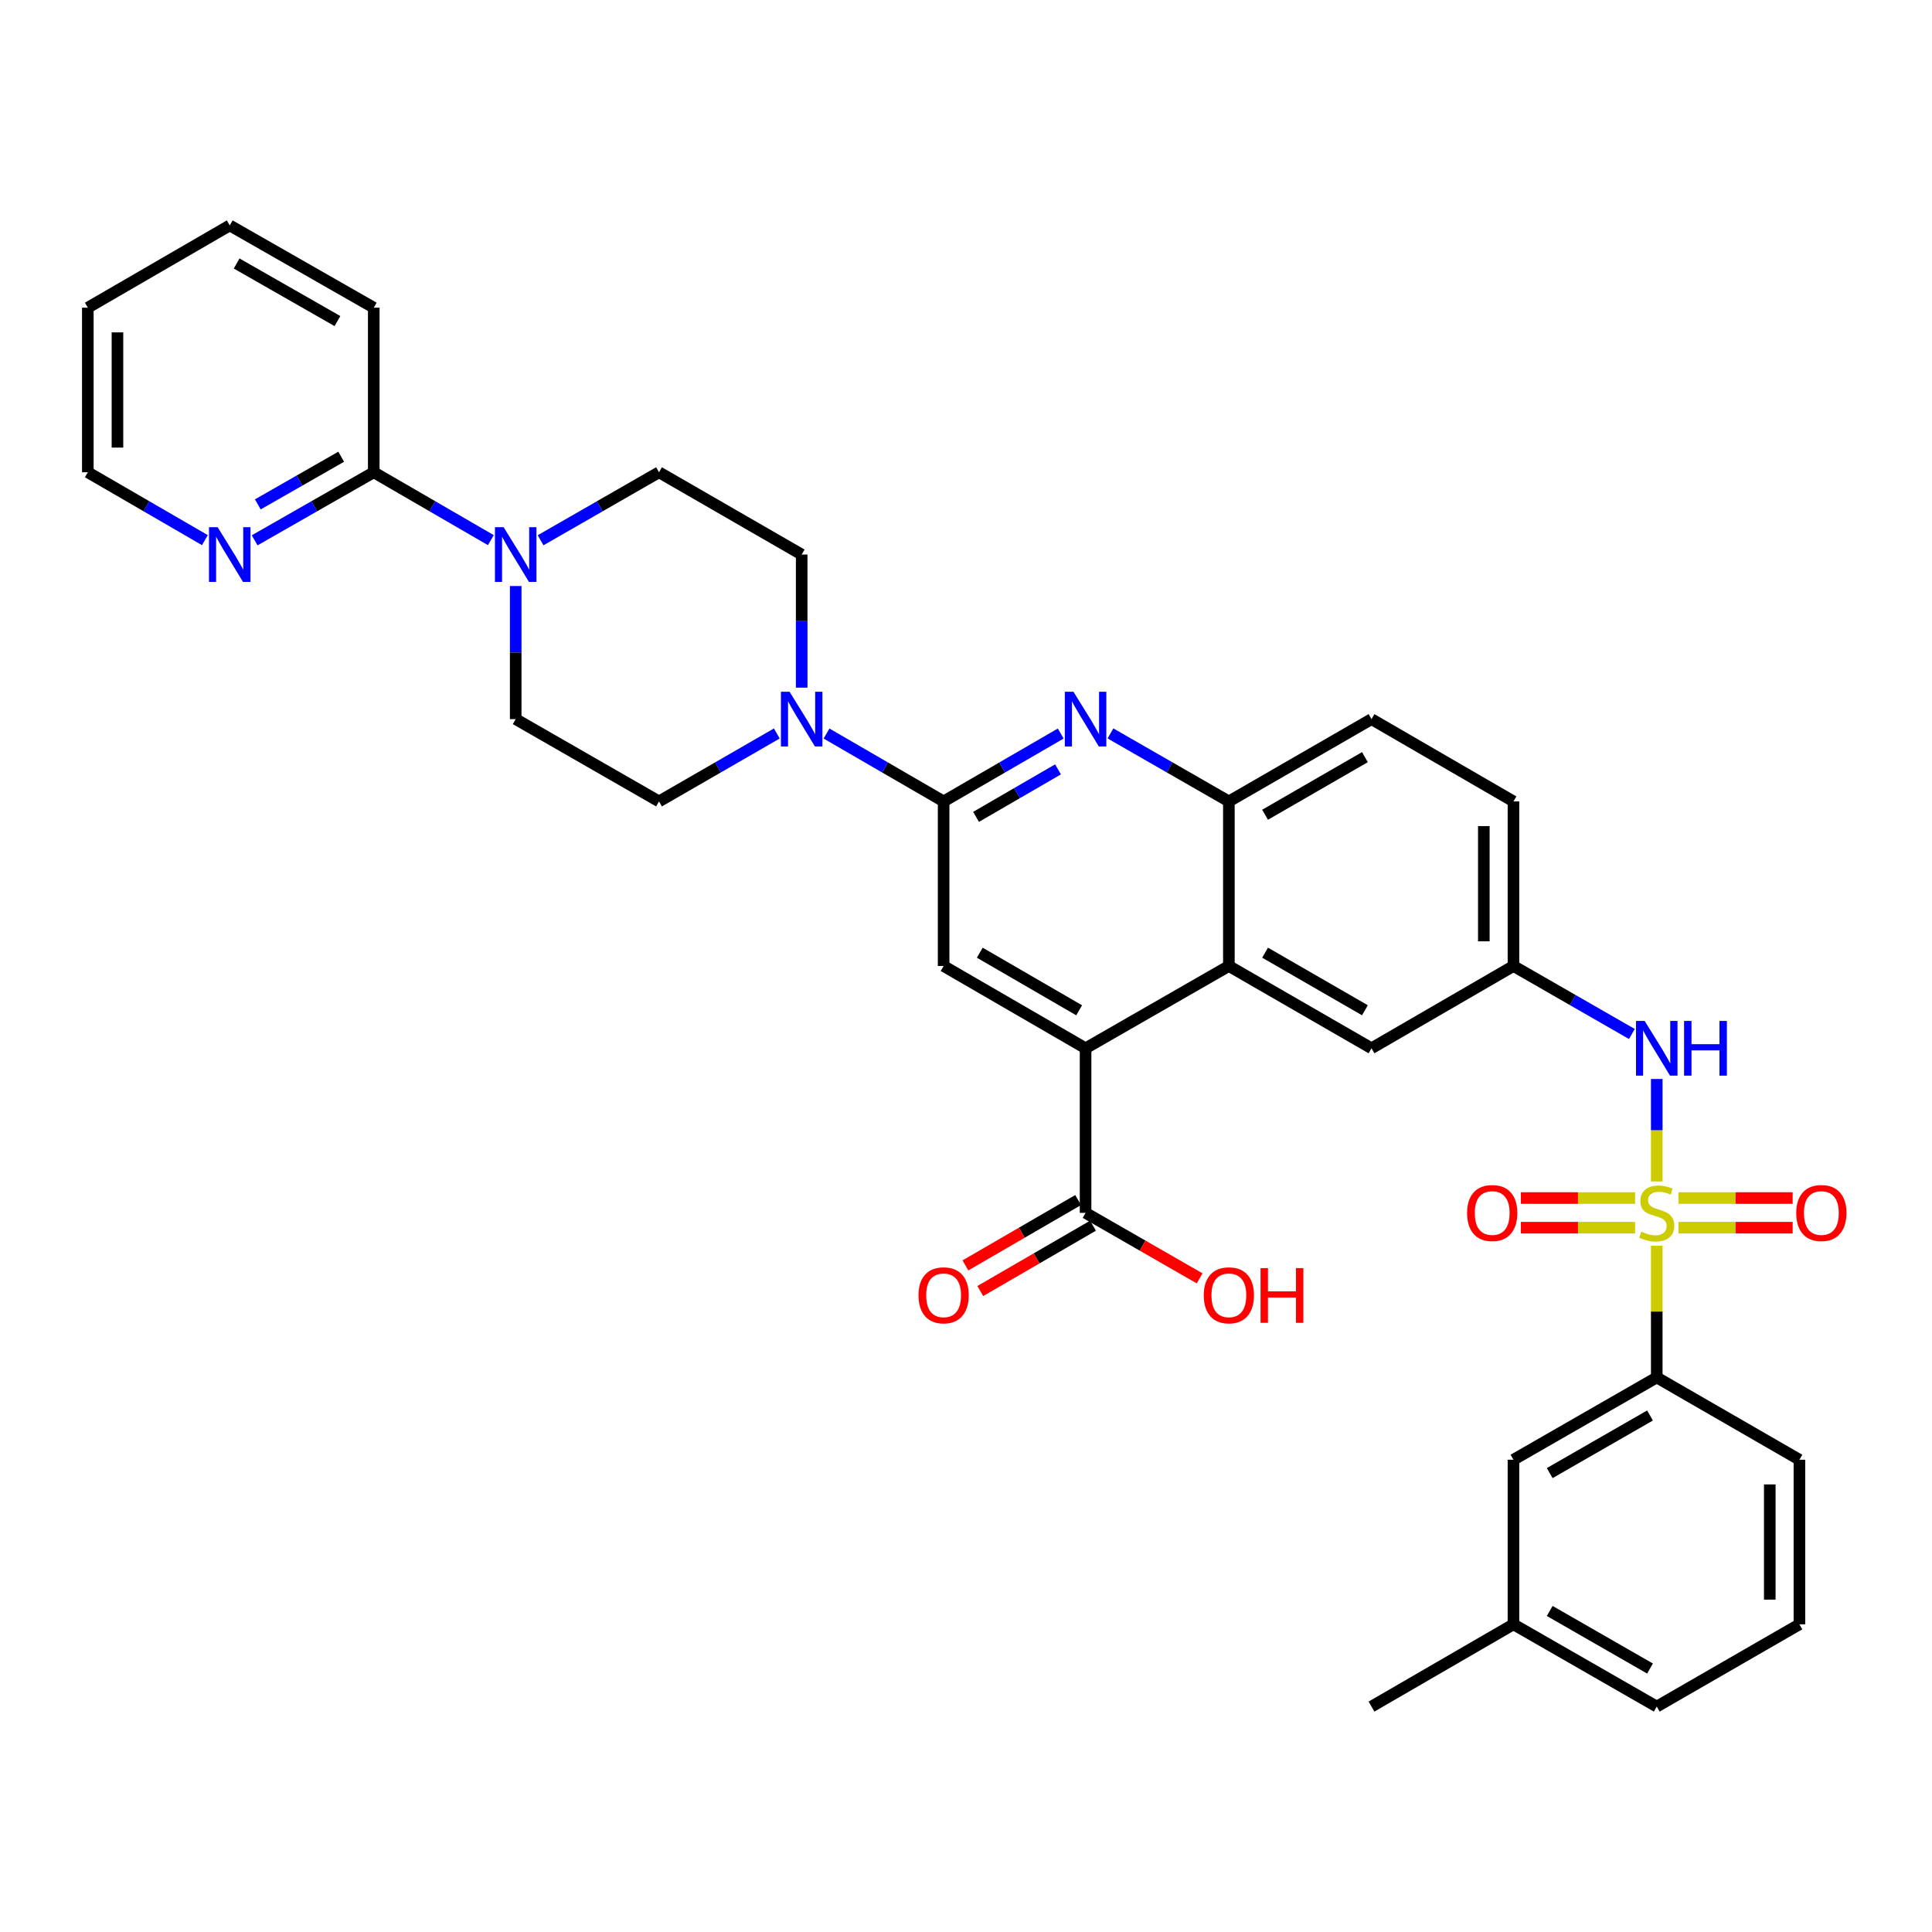 <?xml version='1.0' encoding='iso-8859-1'?>
<svg version='1.1' baseProfile='full'
              xmlns='http://www.w3.org/2000/svg'
                      xmlns:rdkit='http://www.rdkit.org/xml'
                      xmlns:xlink='http://www.w3.org/1999/xlink'
                  xml:space='preserve'
width='1000px' height='1000px' viewBox='0 0 1000 1000'>
<!-- END OF HEADER -->
<rect style='opacity:1.0;fill:#FFFFFF;stroke:none' width='1000' height='1000' x='0' y='0'> </rect>
<path class='bond-7' d='M 857.533,611.528 L 857.533,585.001' style='fill:none;fill-rule:evenodd;stroke:#CCCC00;stroke-width:6px;stroke-linecap:butt;stroke-linejoin:miter;stroke-opacity:1' />
<path class='bond-7' d='M 857.533,585.001 L 857.533,558.473' style='fill:none;fill-rule:evenodd;stroke:#0000FF;stroke-width:6px;stroke-linecap:butt;stroke-linejoin:miter;stroke-opacity:1' />
<path class='bond-9' d='M 857.533,644.788 L 857.533,678.877' style='fill:none;fill-rule:evenodd;stroke:#CCCC00;stroke-width:6px;stroke-linecap:butt;stroke-linejoin:miter;stroke-opacity:1' />
<path class='bond-9' d='M 857.533,678.877 L 857.533,712.966' style='fill:none;fill-rule:evenodd;stroke:#000000;stroke-width:6px;stroke-linecap:butt;stroke-linejoin:miter;stroke-opacity:1' />
<path class='bond-12' d='M 846.323,620.107 L 816.767,620.107' style='fill:none;fill-rule:evenodd;stroke:#CCCC00;stroke-width:6px;stroke-linecap:butt;stroke-linejoin:miter;stroke-opacity:1' />
<path class='bond-12' d='M 816.767,620.107 L 787.211,620.107' style='fill:none;fill-rule:evenodd;stroke:#FF0000;stroke-width:6px;stroke-linecap:butt;stroke-linejoin:miter;stroke-opacity:1' />
<path class='bond-12' d='M 846.323,635.449 L 816.767,635.449' style='fill:none;fill-rule:evenodd;stroke:#CCCC00;stroke-width:6px;stroke-linecap:butt;stroke-linejoin:miter;stroke-opacity:1' />
<path class='bond-12' d='M 816.767,635.449 L 787.211,635.449' style='fill:none;fill-rule:evenodd;stroke:#FF0000;stroke-width:6px;stroke-linecap:butt;stroke-linejoin:miter;stroke-opacity:1' />
<path class='bond-13' d='M 868.743,635.449 L 898.311,635.449' style='fill:none;fill-rule:evenodd;stroke:#CCCC00;stroke-width:6px;stroke-linecap:butt;stroke-linejoin:miter;stroke-opacity:1' />
<path class='bond-13' d='M 898.311,635.449 L 927.88,635.449' style='fill:none;fill-rule:evenodd;stroke:#FF0000;stroke-width:6px;stroke-linecap:butt;stroke-linejoin:miter;stroke-opacity:1' />
<path class='bond-13' d='M 868.743,620.107 L 898.311,620.107' style='fill:none;fill-rule:evenodd;stroke:#CCCC00;stroke-width:6px;stroke-linecap:butt;stroke-linejoin:miter;stroke-opacity:1' />
<path class='bond-13' d='M 898.311,620.107 L 927.88,620.107' style='fill:none;fill-rule:evenodd;stroke:#FF0000;stroke-width:6px;stroke-linecap:butt;stroke-linejoin:miter;stroke-opacity:1' />
<path class='bond-0' d='M 488.416,414.812 L 518.723,397.245' style='fill:none;fill-rule:evenodd;stroke:#000000;stroke-width:6px;stroke-linecap:butt;stroke-linejoin:miter;stroke-opacity:1' />
<path class='bond-0' d='M 518.723,397.245 L 549.03,379.678' style='fill:none;fill-rule:evenodd;stroke:#0000FF;stroke-width:6px;stroke-linecap:butt;stroke-linejoin:miter;stroke-opacity:1' />
<path class='bond-0' d='M 505.201,422.815 L 526.416,410.518' style='fill:none;fill-rule:evenodd;stroke:#000000;stroke-width:6px;stroke-linecap:butt;stroke-linejoin:miter;stroke-opacity:1' />
<path class='bond-0' d='M 526.416,410.518 L 547.631,398.221' style='fill:none;fill-rule:evenodd;stroke:#0000FF;stroke-width:6px;stroke-linecap:butt;stroke-linejoin:miter;stroke-opacity:1' />
<path class='bond-3' d='M 488.416,414.812 L 458.113,397.245' style='fill:none;fill-rule:evenodd;stroke:#000000;stroke-width:6px;stroke-linecap:butt;stroke-linejoin:miter;stroke-opacity:1' />
<path class='bond-3' d='M 458.113,397.245 L 427.81,379.679' style='fill:none;fill-rule:evenodd;stroke:#0000FF;stroke-width:6px;stroke-linecap:butt;stroke-linejoin:miter;stroke-opacity:1' />
<path class='bond-37' d='M 488.416,414.812 L 488.416,500' style='fill:none;fill-rule:evenodd;stroke:#000000;stroke-width:6px;stroke-linecap:butt;stroke-linejoin:miter;stroke-opacity:1' />
<path class='bond-1' d='M 574.771,379.617 L 605.416,397.215' style='fill:none;fill-rule:evenodd;stroke:#0000FF;stroke-width:6px;stroke-linecap:butt;stroke-linejoin:miter;stroke-opacity:1' />
<path class='bond-1' d='M 605.416,397.215 L 636.061,414.812' style='fill:none;fill-rule:evenodd;stroke:#000000;stroke-width:6px;stroke-linecap:butt;stroke-linejoin:miter;stroke-opacity:1' />
<path class='bond-2' d='M 561.893,542.59 L 636.061,500' style='fill:none;fill-rule:evenodd;stroke:#000000;stroke-width:6px;stroke-linecap:butt;stroke-linejoin:miter;stroke-opacity:1' />
<path class='bond-5' d='M 561.893,542.59 L 488.416,500' style='fill:none;fill-rule:evenodd;stroke:#000000;stroke-width:6px;stroke-linecap:butt;stroke-linejoin:miter;stroke-opacity:1' />
<path class='bond-5' d='M 558.565,522.928 L 507.131,493.115' style='fill:none;fill-rule:evenodd;stroke:#000000;stroke-width:6px;stroke-linecap:butt;stroke-linejoin:miter;stroke-opacity:1' />
<path class='bond-10' d='M 561.893,542.59 L 561.893,627.778' style='fill:none;fill-rule:evenodd;stroke:#000000;stroke-width:6px;stroke-linecap:butt;stroke-linejoin:miter;stroke-opacity:1' />
<path class='bond-17' d='M 414.947,355.932 L 414.947,321.483' style='fill:none;fill-rule:evenodd;stroke:#0000FF;stroke-width:6px;stroke-linecap:butt;stroke-linejoin:miter;stroke-opacity:1' />
<path class='bond-17' d='M 414.947,321.483 L 414.947,287.034' style='fill:none;fill-rule:evenodd;stroke:#000000;stroke-width:6px;stroke-linecap:butt;stroke-linejoin:miter;stroke-opacity:1' />
<path class='bond-18' d='M 402.076,379.646 L 371.589,397.229' style='fill:none;fill-rule:evenodd;stroke:#0000FF;stroke-width:6px;stroke-linecap:butt;stroke-linejoin:miter;stroke-opacity:1' />
<path class='bond-18' d='M 371.589,397.229 L 341.103,414.812' style='fill:none;fill-rule:evenodd;stroke:#000000;stroke-width:6px;stroke-linecap:butt;stroke-linejoin:miter;stroke-opacity:1' />
<path class='bond-4' d='M 636.061,500 L 709.887,542.59' style='fill:none;fill-rule:evenodd;stroke:#000000;stroke-width:6px;stroke-linecap:butt;stroke-linejoin:miter;stroke-opacity:1' />
<path class='bond-4' d='M 654.801,493.1 L 706.48,522.913' style='fill:none;fill-rule:evenodd;stroke:#000000;stroke-width:6px;stroke-linecap:butt;stroke-linejoin:miter;stroke-opacity:1' />
<path class='bond-36' d='M 636.061,500 L 636.061,414.812' style='fill:none;fill-rule:evenodd;stroke:#000000;stroke-width:6px;stroke-linecap:butt;stroke-linejoin:miter;stroke-opacity:1' />
<path class='bond-6' d='M 266.927,303.324 L 266.927,337.773' style='fill:none;fill-rule:evenodd;stroke:#0000FF;stroke-width:6px;stroke-linecap:butt;stroke-linejoin:miter;stroke-opacity:1' />
<path class='bond-6' d='M 266.927,337.773 L 266.927,372.222' style='fill:none;fill-rule:evenodd;stroke:#000000;stroke-width:6px;stroke-linecap:butt;stroke-linejoin:miter;stroke-opacity:1' />
<path class='bond-11' d='M 254.063,279.577 L 223.761,262.011' style='fill:none;fill-rule:evenodd;stroke:#0000FF;stroke-width:6px;stroke-linecap:butt;stroke-linejoin:miter;stroke-opacity:1' />
<path class='bond-11' d='M 223.761,262.011 L 193.458,244.444' style='fill:none;fill-rule:evenodd;stroke:#000000;stroke-width:6px;stroke-linecap:butt;stroke-linejoin:miter;stroke-opacity:1' />
<path class='bond-38' d='M 279.805,279.64 L 310.454,262.042' style='fill:none;fill-rule:evenodd;stroke:#0000FF;stroke-width:6px;stroke-linecap:butt;stroke-linejoin:miter;stroke-opacity:1' />
<path class='bond-38' d='M 310.454,262.042 L 341.103,244.444' style='fill:none;fill-rule:evenodd;stroke:#000000;stroke-width:6px;stroke-linecap:butt;stroke-linejoin:miter;stroke-opacity:1' />
<path class='bond-16' d='M 844.654,535.195 L 814.01,517.597' style='fill:none;fill-rule:evenodd;stroke:#0000FF;stroke-width:6px;stroke-linecap:butt;stroke-linejoin:miter;stroke-opacity:1' />
<path class='bond-16' d='M 814.01,517.597 L 783.365,500' style='fill:none;fill-rule:evenodd;stroke:#000000;stroke-width:6px;stroke-linecap:butt;stroke-linejoin:miter;stroke-opacity:1' />
<path class='bond-8' d='M 636.061,414.812 L 709.887,372.222' style='fill:none;fill-rule:evenodd;stroke:#000000;stroke-width:6px;stroke-linecap:butt;stroke-linejoin:miter;stroke-opacity:1' />
<path class='bond-8' d='M 654.801,421.712 L 706.48,391.899' style='fill:none;fill-rule:evenodd;stroke:#000000;stroke-width:6px;stroke-linecap:butt;stroke-linejoin:miter;stroke-opacity:1' />
<path class='bond-21' d='M 857.533,712.966 L 783.365,755.556' style='fill:none;fill-rule:evenodd;stroke:#000000;stroke-width:6px;stroke-linecap:butt;stroke-linejoin:miter;stroke-opacity:1' />
<path class='bond-21' d='M 854.047,732.658 L 802.13,762.471' style='fill:none;fill-rule:evenodd;stroke:#000000;stroke-width:6px;stroke-linecap:butt;stroke-linejoin:miter;stroke-opacity:1' />
<path class='bond-27' d='M 857.533,712.966 L 931.377,755.556' style='fill:none;fill-rule:evenodd;stroke:#000000;stroke-width:6px;stroke-linecap:butt;stroke-linejoin:miter;stroke-opacity:1' />
<path class='bond-22' d='M 558.046,621.141 L 528.869,638.053' style='fill:none;fill-rule:evenodd;stroke:#000000;stroke-width:6px;stroke-linecap:butt;stroke-linejoin:miter;stroke-opacity:1' />
<path class='bond-22' d='M 528.869,638.053 L 499.692,654.965' style='fill:none;fill-rule:evenodd;stroke:#FF0000;stroke-width:6px;stroke-linecap:butt;stroke-linejoin:miter;stroke-opacity:1' />
<path class='bond-22' d='M 565.74,634.414 L 536.563,651.326' style='fill:none;fill-rule:evenodd;stroke:#000000;stroke-width:6px;stroke-linecap:butt;stroke-linejoin:miter;stroke-opacity:1' />
<path class='bond-22' d='M 536.563,651.326 L 507.385,668.238' style='fill:none;fill-rule:evenodd;stroke:#FF0000;stroke-width:6px;stroke-linecap:butt;stroke-linejoin:miter;stroke-opacity:1' />
<path class='bond-24' d='M 561.893,627.778 L 591.408,644.726' style='fill:none;fill-rule:evenodd;stroke:#000000;stroke-width:6px;stroke-linecap:butt;stroke-linejoin:miter;stroke-opacity:1' />
<path class='bond-24' d='M 591.408,644.726 L 620.923,661.675' style='fill:none;fill-rule:evenodd;stroke:#FF0000;stroke-width:6px;stroke-linecap:butt;stroke-linejoin:miter;stroke-opacity:1' />
<path class='bond-14' d='M 193.458,244.444 L 162.629,262.058' style='fill:none;fill-rule:evenodd;stroke:#000000;stroke-width:6px;stroke-linecap:butt;stroke-linejoin:miter;stroke-opacity:1' />
<path class='bond-14' d='M 162.629,262.058 L 131.801,279.672' style='fill:none;fill-rule:evenodd;stroke:#0000FF;stroke-width:6px;stroke-linecap:butt;stroke-linejoin:miter;stroke-opacity:1' />
<path class='bond-14' d='M 176.598,236.408 L 155.019,248.737' style='fill:none;fill-rule:evenodd;stroke:#000000;stroke-width:6px;stroke-linecap:butt;stroke-linejoin:miter;stroke-opacity:1' />
<path class='bond-14' d='M 155.019,248.737 L 133.439,261.067' style='fill:none;fill-rule:evenodd;stroke:#0000FF;stroke-width:6px;stroke-linecap:butt;stroke-linejoin:miter;stroke-opacity:1' />
<path class='bond-28' d='M 193.458,244.444 L 193.458,159.256' style='fill:none;fill-rule:evenodd;stroke:#000000;stroke-width:6px;stroke-linecap:butt;stroke-linejoin:miter;stroke-opacity:1' />
<path class='bond-30' d='M 106.052,279.577 L 75.753,262.01' style='fill:none;fill-rule:evenodd;stroke:#0000FF;stroke-width:6px;stroke-linecap:butt;stroke-linejoin:miter;stroke-opacity:1' />
<path class='bond-30' d='M 75.753,262.01 L 45.455,244.444' style='fill:none;fill-rule:evenodd;stroke:#000000;stroke-width:6px;stroke-linecap:butt;stroke-linejoin:miter;stroke-opacity:1' />
<path class='bond-15' d='M 709.887,542.59 L 783.365,500' style='fill:none;fill-rule:evenodd;stroke:#000000;stroke-width:6px;stroke-linecap:butt;stroke-linejoin:miter;stroke-opacity:1' />
<path class='bond-25' d='M 783.365,500 L 783.365,414.812' style='fill:none;fill-rule:evenodd;stroke:#000000;stroke-width:6px;stroke-linecap:butt;stroke-linejoin:miter;stroke-opacity:1' />
<path class='bond-25' d='M 768.023,487.222 L 768.023,427.59' style='fill:none;fill-rule:evenodd;stroke:#000000;stroke-width:6px;stroke-linecap:butt;stroke-linejoin:miter;stroke-opacity:1' />
<path class='bond-20' d='M 414.947,287.034 L 341.103,244.444' style='fill:none;fill-rule:evenodd;stroke:#000000;stroke-width:6px;stroke-linecap:butt;stroke-linejoin:miter;stroke-opacity:1' />
<path class='bond-19' d='M 341.103,414.812 L 266.927,372.222' style='fill:none;fill-rule:evenodd;stroke:#000000;stroke-width:6px;stroke-linecap:butt;stroke-linejoin:miter;stroke-opacity:1' />
<path class='bond-26' d='M 783.365,755.556 L 783.365,840.744' style='fill:none;fill-rule:evenodd;stroke:#000000;stroke-width:6px;stroke-linecap:butt;stroke-linejoin:miter;stroke-opacity:1' />
<path class='bond-23' d='M 709.887,372.222 L 783.365,414.812' style='fill:none;fill-rule:evenodd;stroke:#000000;stroke-width:6px;stroke-linecap:butt;stroke-linejoin:miter;stroke-opacity:1' />
<path class='bond-32' d='M 783.365,840.744 L 709.887,883.325' style='fill:none;fill-rule:evenodd;stroke:#000000;stroke-width:6px;stroke-linecap:butt;stroke-linejoin:miter;stroke-opacity:1' />
<path class='bond-35' d='M 783.365,840.744 L 857.533,883.325' style='fill:none;fill-rule:evenodd;stroke:#000000;stroke-width:6px;stroke-linecap:butt;stroke-linejoin:miter;stroke-opacity:1' />
<path class='bond-35' d='M 802.129,833.826 L 854.046,863.633' style='fill:none;fill-rule:evenodd;stroke:#000000;stroke-width:6px;stroke-linecap:butt;stroke-linejoin:miter;stroke-opacity:1' />
<path class='bond-29' d='M 931.377,755.556 L 931.377,840.744' style='fill:none;fill-rule:evenodd;stroke:#000000;stroke-width:6px;stroke-linecap:butt;stroke-linejoin:miter;stroke-opacity:1' />
<path class='bond-29' d='M 916.035,768.334 L 916.035,827.966' style='fill:none;fill-rule:evenodd;stroke:#000000;stroke-width:6px;stroke-linecap:butt;stroke-linejoin:miter;stroke-opacity:1' />
<path class='bond-33' d='M 193.458,159.256 L 118.915,116.675' style='fill:none;fill-rule:evenodd;stroke:#000000;stroke-width:6px;stroke-linecap:butt;stroke-linejoin:miter;stroke-opacity:1' />
<path class='bond-33' d='M 174.667,166.19 L 122.487,136.383' style='fill:none;fill-rule:evenodd;stroke:#000000;stroke-width:6px;stroke-linecap:butt;stroke-linejoin:miter;stroke-opacity:1' />
<path class='bond-31' d='M 931.377,840.744 L 857.533,883.325' style='fill:none;fill-rule:evenodd;stroke:#000000;stroke-width:6px;stroke-linecap:butt;stroke-linejoin:miter;stroke-opacity:1' />
<path class='bond-39' d='M 45.455,244.444 L 45.455,159.256' style='fill:none;fill-rule:evenodd;stroke:#000000;stroke-width:6px;stroke-linecap:butt;stroke-linejoin:miter;stroke-opacity:1' />
<path class='bond-39' d='M 60.796,231.666 L 60.796,172.034' style='fill:none;fill-rule:evenodd;stroke:#000000;stroke-width:6px;stroke-linecap:butt;stroke-linejoin:miter;stroke-opacity:1' />
<path class='bond-34' d='M 118.915,116.675 L 45.455,159.256' style='fill:none;fill-rule:evenodd;stroke:#000000;stroke-width:6px;stroke-linecap:butt;stroke-linejoin:miter;stroke-opacity:1' />
<path  class='atom-0' d='M 849.533 637.498
Q 849.853 637.618, 851.173 638.178
Q 852.493 638.738, 853.933 639.098
Q 855.413 639.418, 856.853 639.418
Q 859.533 639.418, 861.093 638.138
Q 862.653 636.818, 862.653 634.538
Q 862.653 632.978, 861.853 632.018
Q 861.093 631.058, 859.893 630.538
Q 858.693 630.018, 856.693 629.418
Q 854.173 628.658, 852.653 627.938
Q 851.173 627.218, 850.093 625.698
Q 849.053 624.178, 849.053 621.618
Q 849.053 618.058, 851.453 615.858
Q 853.893 613.658, 858.693 613.658
Q 861.973 613.658, 865.693 615.218
L 864.773 618.298
Q 861.373 616.898, 858.813 616.898
Q 856.053 616.898, 854.533 618.058
Q 853.013 619.178, 853.053 621.138
Q 853.053 622.658, 853.813 623.578
Q 854.613 624.498, 855.733 625.018
Q 856.893 625.538, 858.813 626.138
Q 861.373 626.938, 862.893 627.738
Q 864.413 628.538, 865.493 630.178
Q 866.613 631.778, 866.613 634.538
Q 866.613 638.458, 863.973 640.578
Q 861.373 642.658, 857.013 642.658
Q 854.493 642.658, 852.573 642.098
Q 850.693 641.578, 848.453 640.658
L 849.533 637.498
' fill='#CCCC00'/>
<path  class='atom-2' d='M 555.633 358.062
L 564.913 373.062
Q 565.833 374.542, 567.313 377.222
Q 568.793 379.902, 568.873 380.062
L 568.873 358.062
L 572.633 358.062
L 572.633 386.382
L 568.753 386.382
L 558.793 369.982
Q 557.633 368.062, 556.393 365.862
Q 555.193 363.662, 554.833 362.982
L 554.833 386.382
L 551.153 386.382
L 551.153 358.062
L 555.633 358.062
' fill='#0000FF'/>
<path  class='atom-4' d='M 408.687 358.062
L 417.967 373.062
Q 418.887 374.542, 420.367 377.222
Q 421.847 379.902, 421.927 380.062
L 421.927 358.062
L 425.687 358.062
L 425.687 386.382
L 421.807 386.382
L 411.847 369.982
Q 410.687 368.062, 409.447 365.862
Q 408.247 363.662, 407.887 362.982
L 407.887 386.382
L 404.207 386.382
L 404.207 358.062
L 408.687 358.062
' fill='#0000FF'/>
<path  class='atom-7' d='M 260.667 272.874
L 269.947 287.874
Q 270.867 289.354, 272.347 292.034
Q 273.827 294.714, 273.907 294.874
L 273.907 272.874
L 277.667 272.874
L 277.667 301.194
L 273.787 301.194
L 263.827 284.794
Q 262.667 282.874, 261.427 280.674
Q 260.227 278.474, 259.867 277.794
L 259.867 301.194
L 256.187 301.194
L 256.187 272.874
L 260.667 272.874
' fill='#0000FF'/>
<path  class='atom-8' d='M 851.273 528.43
L 860.553 543.43
Q 861.473 544.91, 862.953 547.59
Q 864.433 550.27, 864.513 550.43
L 864.513 528.43
L 868.273 528.43
L 868.273 556.75
L 864.393 556.75
L 854.433 540.35
Q 853.273 538.43, 852.033 536.23
Q 850.833 534.03, 850.473 533.35
L 850.473 556.75
L 846.793 556.75
L 846.793 528.43
L 851.273 528.43
' fill='#0000FF'/>
<path  class='atom-8' d='M 871.673 528.43
L 875.513 528.43
L 875.513 540.47
L 889.993 540.47
L 889.993 528.43
L 893.833 528.43
L 893.833 556.75
L 889.993 556.75
L 889.993 543.67
L 875.513 543.67
L 875.513 556.75
L 871.673 556.75
L 871.673 528.43
' fill='#0000FF'/>
<path  class='atom-13' d='M 759.362 627.858
Q 759.362 621.058, 762.722 617.258
Q 766.082 613.458, 772.362 613.458
Q 778.642 613.458, 782.002 617.258
Q 785.362 621.058, 785.362 627.858
Q 785.362 634.738, 781.962 638.658
Q 778.562 642.538, 772.362 642.538
Q 766.122 642.538, 762.722 638.658
Q 759.362 634.778, 759.362 627.858
M 772.362 639.338
Q 776.682 639.338, 779.002 636.458
Q 781.362 633.538, 781.362 627.858
Q 781.362 622.298, 779.002 619.498
Q 776.682 616.658, 772.362 616.658
Q 768.042 616.658, 765.682 619.458
Q 763.362 622.258, 763.362 627.858
Q 763.362 633.578, 765.682 636.458
Q 768.042 639.338, 772.362 639.338
' fill='#FF0000'/>
<path  class='atom-14' d='M 929.729 627.858
Q 929.729 621.058, 933.089 617.258
Q 936.449 613.458, 942.729 613.458
Q 949.009 613.458, 952.369 617.258
Q 955.729 621.058, 955.729 627.858
Q 955.729 634.738, 952.329 638.658
Q 948.929 642.538, 942.729 642.538
Q 936.489 642.538, 933.089 638.658
Q 929.729 634.778, 929.729 627.858
M 942.729 639.338
Q 947.049 639.338, 949.369 636.458
Q 951.729 633.538, 951.729 627.858
Q 951.729 622.298, 949.369 619.498
Q 947.049 616.658, 942.729 616.658
Q 938.409 616.658, 936.049 619.458
Q 933.729 622.258, 933.729 627.858
Q 933.729 633.578, 936.049 636.458
Q 938.409 639.338, 942.729 639.338
' fill='#FF0000'/>
<path  class='atom-15' d='M 112.655 272.874
L 121.935 287.874
Q 122.855 289.354, 124.335 292.034
Q 125.815 294.714, 125.895 294.874
L 125.895 272.874
L 129.655 272.874
L 129.655 301.194
L 125.775 301.194
L 115.815 284.794
Q 114.655 282.874, 113.415 280.674
Q 112.215 278.474, 111.855 277.794
L 111.855 301.194
L 108.175 301.194
L 108.175 272.874
L 112.655 272.874
' fill='#0000FF'/>
<path  class='atom-23' d='M 475.416 670.448
Q 475.416 663.648, 478.776 659.848
Q 482.136 656.048, 488.416 656.048
Q 494.696 656.048, 498.056 659.848
Q 501.416 663.648, 501.416 670.448
Q 501.416 677.328, 498.016 681.248
Q 494.616 685.128, 488.416 685.128
Q 482.176 685.128, 478.776 681.248
Q 475.416 677.368, 475.416 670.448
M 488.416 681.928
Q 492.736 681.928, 495.056 679.048
Q 497.416 676.128, 497.416 670.448
Q 497.416 664.888, 495.056 662.088
Q 492.736 659.248, 488.416 659.248
Q 484.096 659.248, 481.736 662.048
Q 479.416 664.848, 479.416 670.448
Q 479.416 676.168, 481.736 679.048
Q 484.096 681.928, 488.416 681.928
' fill='#FF0000'/>
<path  class='atom-25' d='M 623.061 670.448
Q 623.061 663.648, 626.421 659.848
Q 629.781 656.048, 636.061 656.048
Q 642.341 656.048, 645.701 659.848
Q 649.061 663.648, 649.061 670.448
Q 649.061 677.328, 645.661 681.248
Q 642.261 685.128, 636.061 685.128
Q 629.821 685.128, 626.421 681.248
Q 623.061 677.368, 623.061 670.448
M 636.061 681.928
Q 640.381 681.928, 642.701 679.048
Q 645.061 676.128, 645.061 670.448
Q 645.061 664.888, 642.701 662.088
Q 640.381 659.248, 636.061 659.248
Q 631.741 659.248, 629.381 662.048
Q 627.061 664.848, 627.061 670.448
Q 627.061 676.168, 629.381 679.048
Q 631.741 681.928, 636.061 681.928
' fill='#FF0000'/>
<path  class='atom-25' d='M 652.461 656.368
L 656.301 656.368
L 656.301 668.408
L 670.781 668.408
L 670.781 656.368
L 674.621 656.368
L 674.621 684.688
L 670.781 684.688
L 670.781 671.608
L 656.301 671.608
L 656.301 684.688
L 652.461 684.688
L 652.461 656.368
' fill='#FF0000'/>
</svg>
